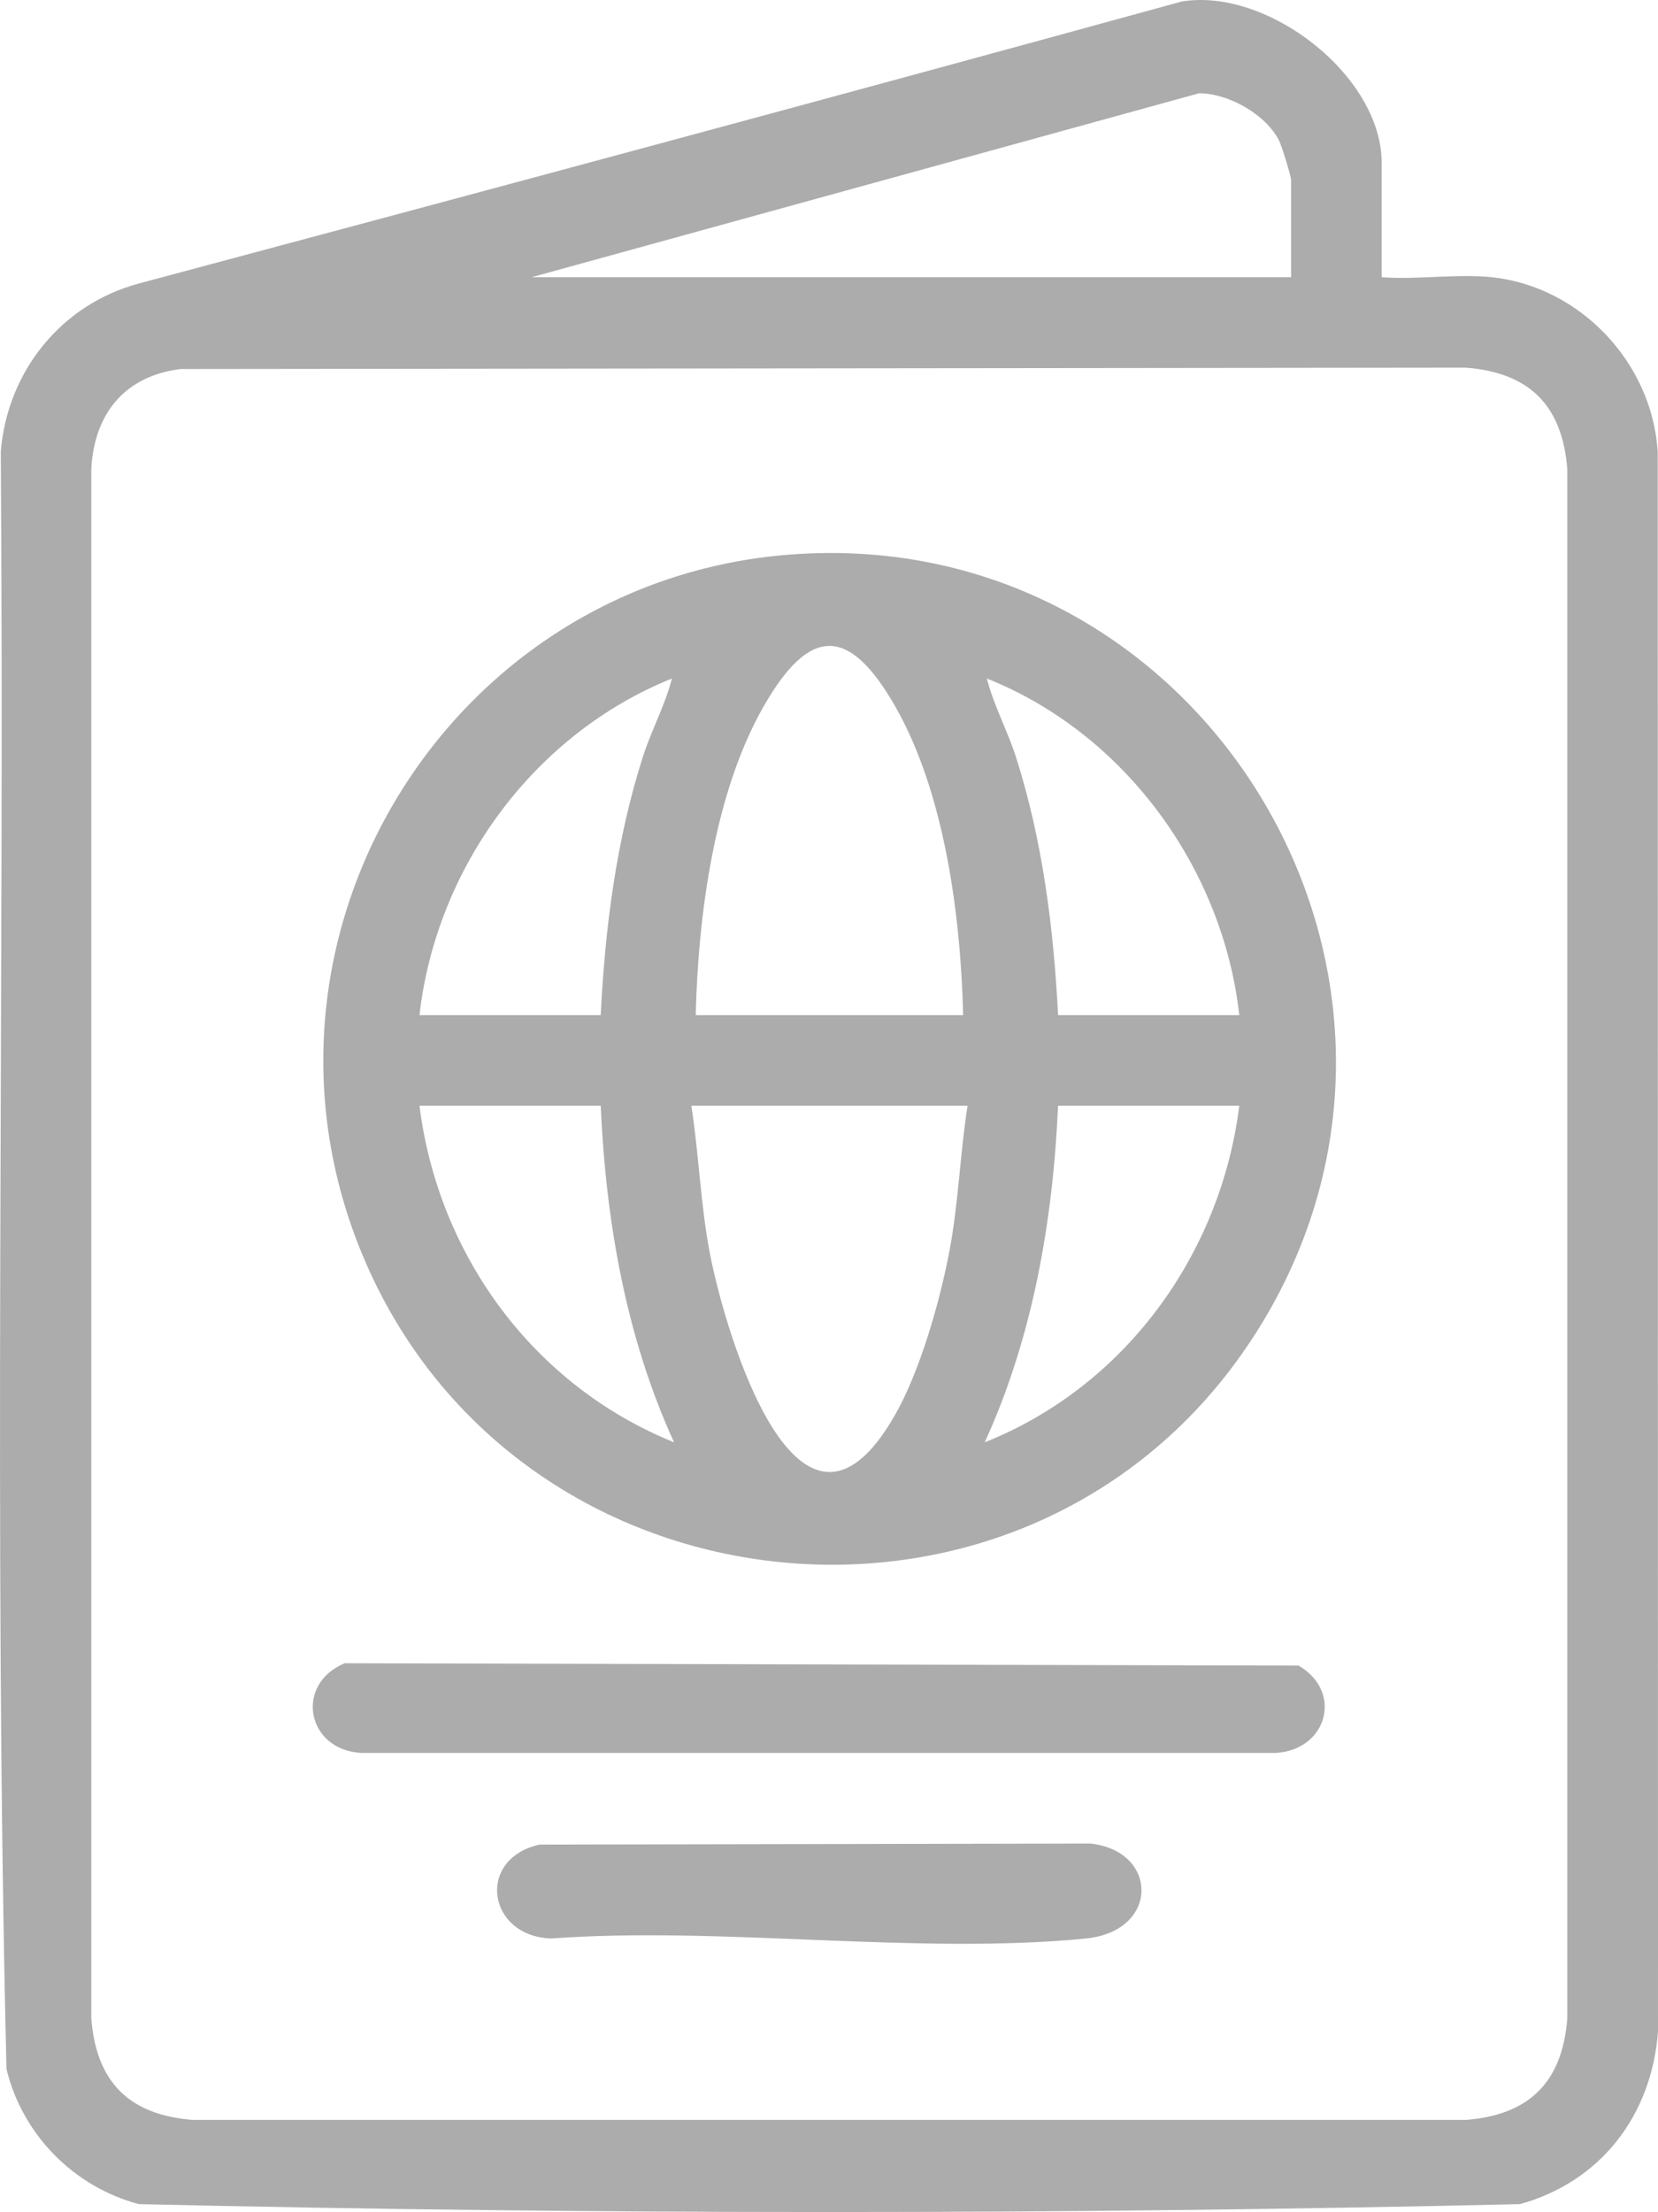 <?xml version="1.0" encoding="UTF-8"?>
<svg id="Layer_2" data-name="Layer 2" xmlns="http://www.w3.org/2000/svg" viewBox="0 0 192.13 256.3">
  <defs>
    <style>
      .cls-1 {
        fill: #acacac;
      }
    </style>
  </defs>
  <g id="Layer_1-2" data-name="Layer 1">
    <g id="_5Ha4yT.tif" data-name="5Ha4yT.tif">
      <g>
        <path class="cls-1" d="M172.86,32.12c10.29,1.09,18.61,9.94,19.24,20.26l.03,183.01c-.73,9.69-6.61,17.4-16,20-53.17,1.22-106.87,1.22-160.03,0-7.55-2-13.5-8.04-15.35-15.65C-.75,177.38.55,114.79.09,52.35c.74-9.3,7.02-17.1,16-19.5C56.37,22.07,96.68,11.24,136.92.18c9.95-1.67,23.19,8.59,23.19,18.69v13.25c4.09.31,8.74-.42,12.75,0ZM149.61,32.12v-11.25c0-.47-1.08-3.98-1.4-4.6-1.55-3.04-5.89-5.47-9.27-5.46l-77.33,21.31h88ZM20.99,42.75c-6.51.79-10.07,5.15-10.41,11.59v179.54c.58,7.36,4.37,11.17,11.75,11.75h147.54c7.36-.58,11.17-4.37,11.75-11.75V54.35c-.58-7.36-4.37-11.17-11.75-11.75l-148.88.16Z"/>
        <path class="cls-1" d="M91.51,64.26c48.47-3.75,80.39,50.17,53.5,91-25.6,38.89-85.09,33.09-102.99-9.81-15.37-36.83,9.91-78.13,49.49-81.19ZM111.61,117.62c-.28-11.47-2.13-25.76-7.91-35.84-5.31-9.25-9.86-9.25-15.17,0-5.79,10.07-7.63,24.36-7.91,35.84h31ZM48.61,117.62h21c.5-10.08,1.8-20.25,4.87-29.88.99-3.11,2.58-5.98,3.38-9.12-15.99,6.43-27.32,21.93-29.25,39ZM143.61,117.62c-1.91-17.03-13.29-32.64-29.25-39,.8,3.14,2.38,6.01,3.38,9.12,3.07,9.63,4.36,19.81,4.87,29.88h21ZM69.61,128.12h-21c2.18,17.36,13.24,32.43,29.5,39-5.58-12.2-7.9-25.63-8.5-39ZM112.11,128.12h-32c.89,5.67,1.06,11.45,2.15,17.1,1.78,9.25,10.32,38.23,21.45,18.74,2.89-5.06,5.15-13,6.26-18.74s1.26-11.43,2.15-17.1ZM143.61,128.12h-21c-.6,13.37-2.92,26.8-8.5,39,16.22-6.46,27.33-21.72,29.5-39Z"/>
        <path class="cls-1" d="M39.96,192.72l110.52.27c5.22,3.05,3.28,9.77-2.62,10.12H41.85c-6.34-.35-7.76-7.97-1.89-10.4Z"/>
        <path class="cls-1" d="M62.48,213.73l63.88-.12c7.9.85,8.04,10.14-.51,11-19.52,1.94-42.14-1.44-61.99,0-7.38-.25-8.72-9.18-1.39-10.87Z"/>
      </g>
    </g>
  </g>
</svg>